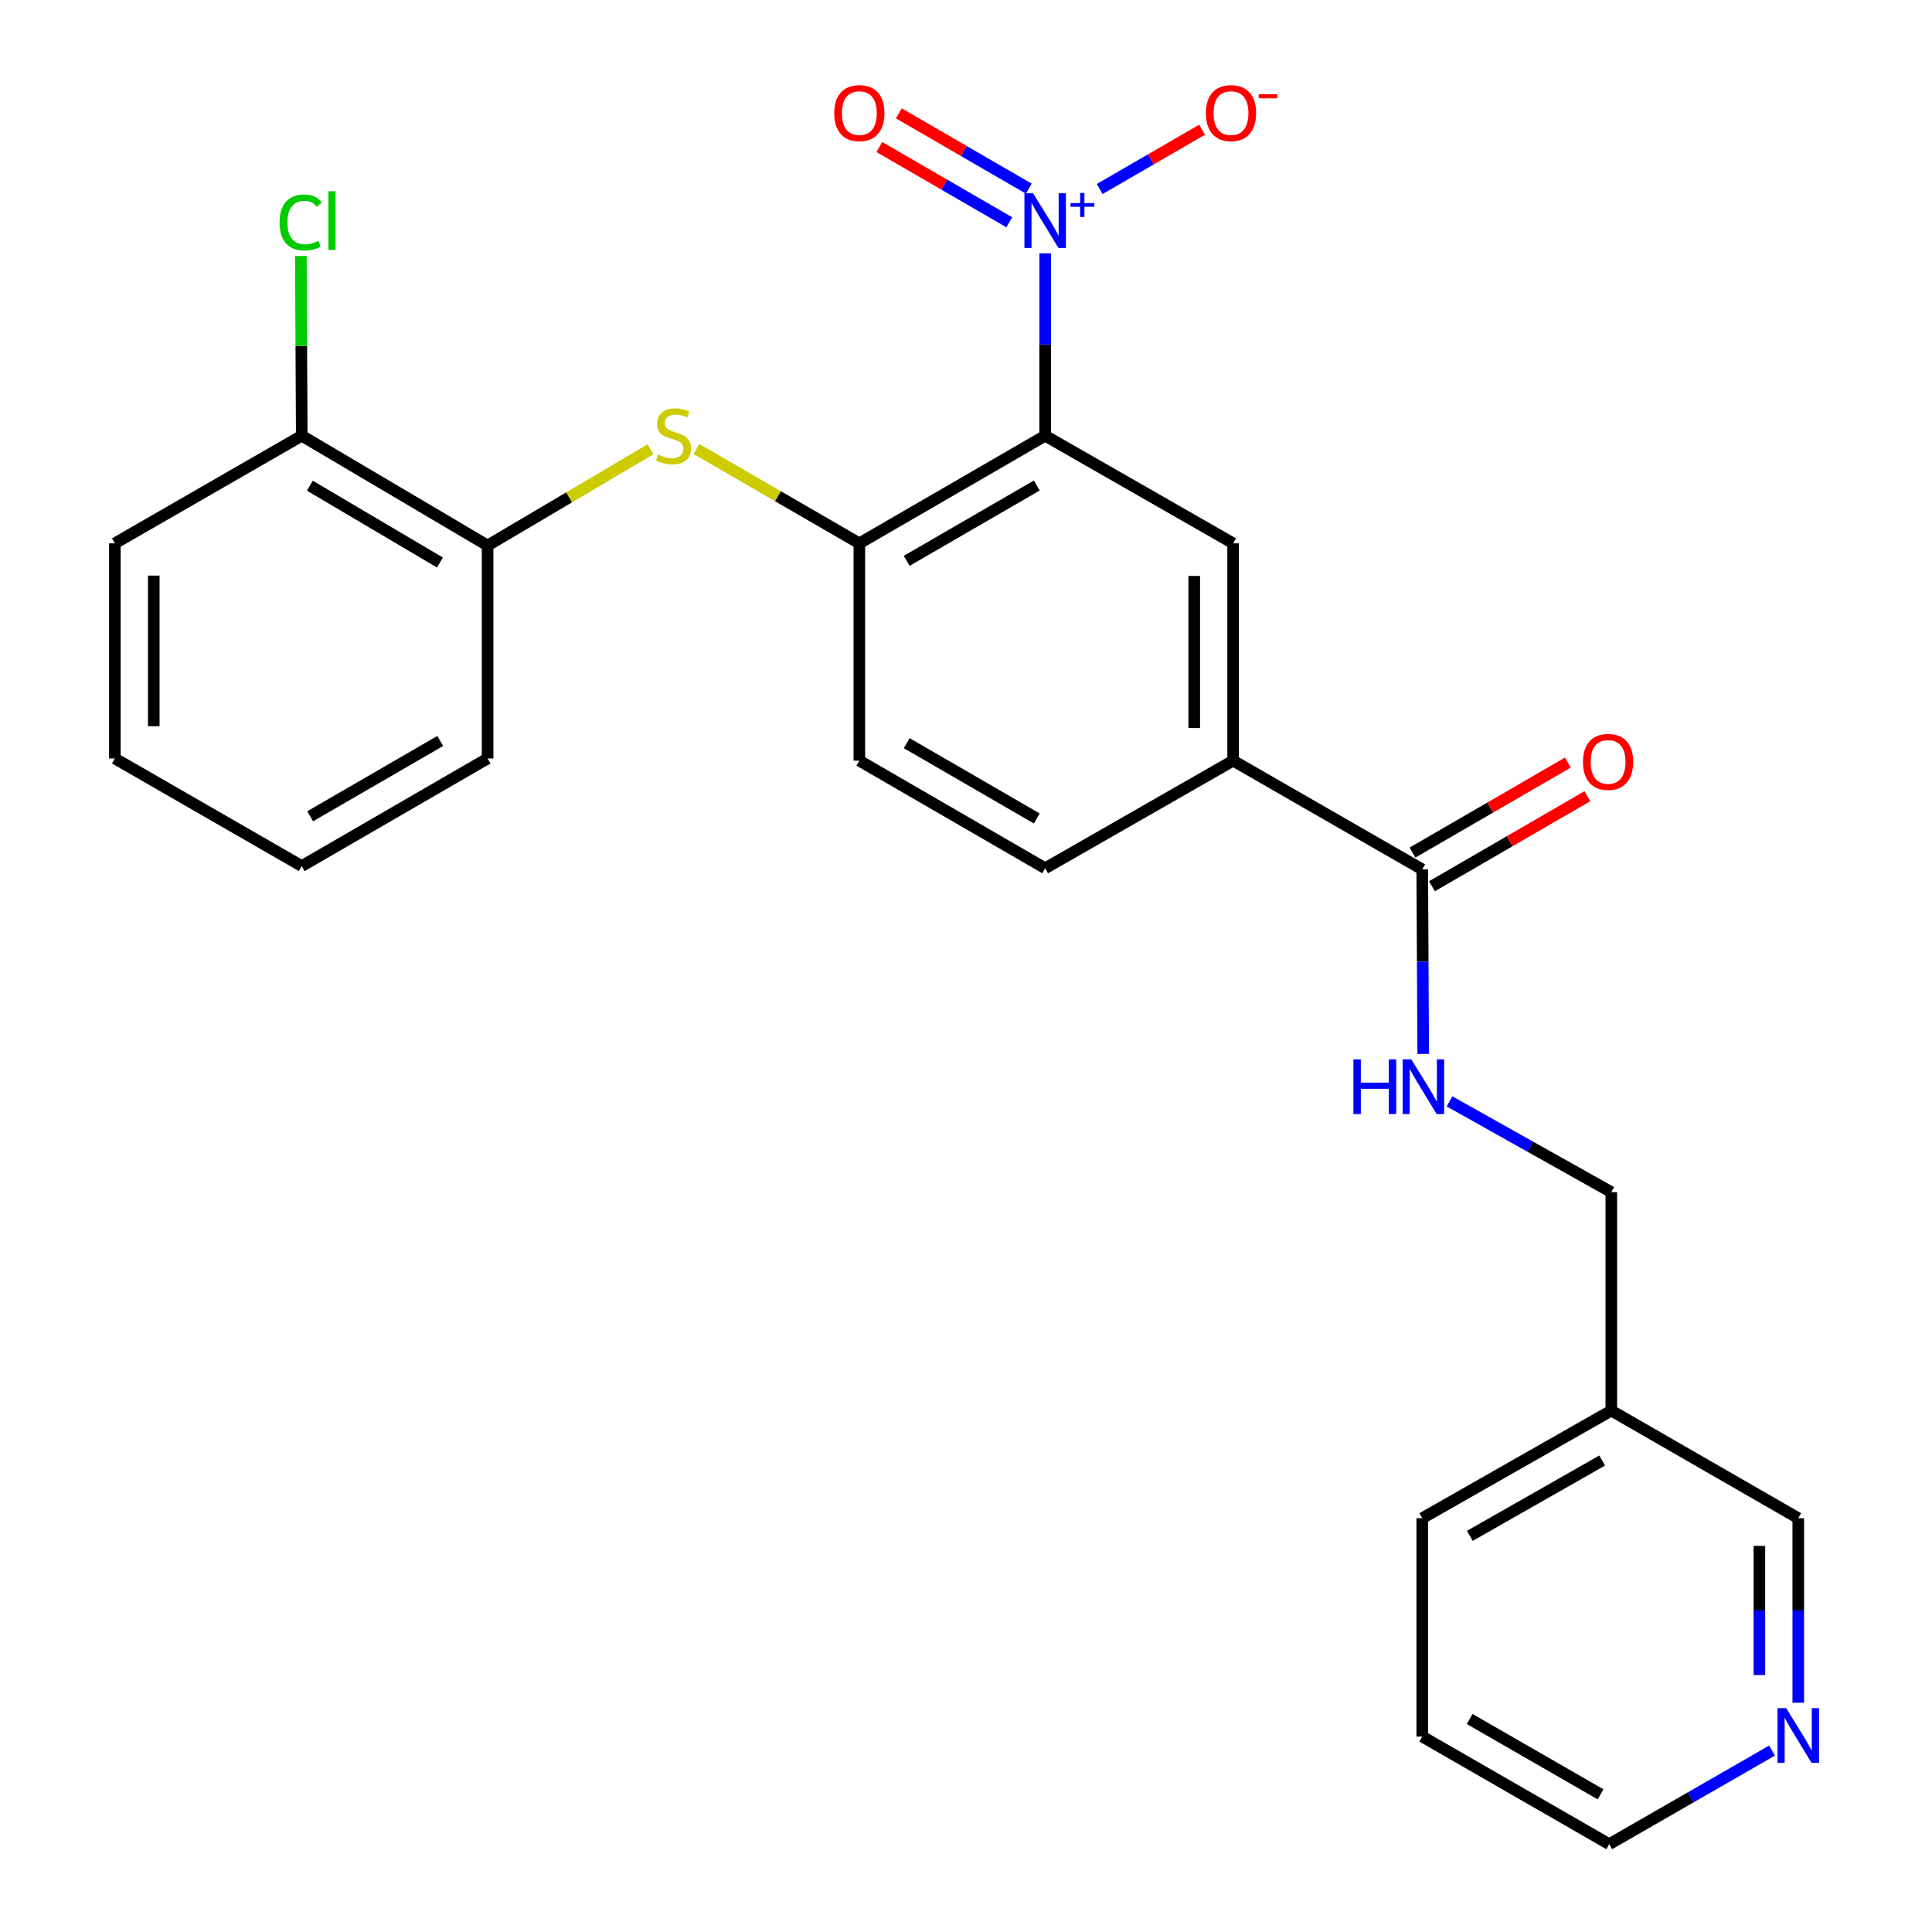 <?xml version='1.0' encoding='iso-8859-1'?>
<svg version='1.1' baseProfile='full'
              xmlns='http://www.w3.org/2000/svg'
                      xmlns:rdkit='http://www.rdkit.org/xml'
                      xmlns:xlink='http://www.w3.org/1999/xlink'
                  xml:space='preserve'
width='1000px' height='1000px' viewBox='0 0 1000 1000'>
<!-- END OF HEADER -->
<rect style='opacity:1.0;fill:#FFFFFF;stroke:none' width='1000' height='1000' x='0' y='0'> </rect>
<path class='bond-0' d='M 540.973,225.527 L 540.973,178.322' style='fill:none;fill-rule:evenodd;stroke:#000000;stroke-width:6px;stroke-linecap:butt;stroke-linejoin:miter;stroke-opacity:1' />
<path class='bond-0' d='M 540.973,178.322 L 540.973,131.118' style='fill:none;fill-rule:evenodd;stroke:#0000FF;stroke-width:6px;stroke-linecap:butt;stroke-linejoin:miter;stroke-opacity:1' />
<path class='bond-1' d='M 540.973,225.527 L 444.793,281.231' style='fill:none;fill-rule:evenodd;stroke:#000000;stroke-width:6px;stroke-linecap:butt;stroke-linejoin:miter;stroke-opacity:1' />
<path class='bond-1' d='M 536.633,251.298 L 469.307,290.291' style='fill:none;fill-rule:evenodd;stroke:#000000;stroke-width:6px;stroke-linecap:butt;stroke-linejoin:miter;stroke-opacity:1' />
<path class='bond-2' d='M 540.973,225.527 L 638.26,281.231' style='fill:none;fill-rule:evenodd;stroke:#000000;stroke-width:6px;stroke-linecap:butt;stroke-linejoin:miter;stroke-opacity:1' />
<path class='bond-8' d='M 569.197,97.83 L 595.698,82.483' style='fill:none;fill-rule:evenodd;stroke:#0000FF;stroke-width:6px;stroke-linecap:butt;stroke-linejoin:miter;stroke-opacity:1' />
<path class='bond-8' d='M 595.698,82.483 L 622.2,67.135' style='fill:none;fill-rule:evenodd;stroke:#FF0000;stroke-width:6px;stroke-linecap:butt;stroke-linejoin:miter;stroke-opacity:1' />
<path class='bond-9' d='M 532.498,97.637 L 498.861,78.156' style='fill:none;fill-rule:evenodd;stroke:#0000FF;stroke-width:6px;stroke-linecap:butt;stroke-linejoin:miter;stroke-opacity:1' />
<path class='bond-9' d='M 498.861,78.156 L 465.225,58.674' style='fill:none;fill-rule:evenodd;stroke:#FF0000;stroke-width:6px;stroke-linecap:butt;stroke-linejoin:miter;stroke-opacity:1' />
<path class='bond-9' d='M 522.411,115.053 L 488.774,95.572' style='fill:none;fill-rule:evenodd;stroke:#0000FF;stroke-width:6px;stroke-linecap:butt;stroke-linejoin:miter;stroke-opacity:1' />
<path class='bond-9' d='M 488.774,95.572 L 455.138,76.09' style='fill:none;fill-rule:evenodd;stroke:#FF0000;stroke-width:6px;stroke-linecap:butt;stroke-linejoin:miter;stroke-opacity:1' />
<path class='bond-3' d='M 444.793,281.231 L 402.622,256.812' style='fill:none;fill-rule:evenodd;stroke:#000000;stroke-width:6px;stroke-linecap:butt;stroke-linejoin:miter;stroke-opacity:1' />
<path class='bond-3' d='M 402.622,256.812 L 360.45,232.394' style='fill:none;fill-rule:evenodd;stroke:#CCCC00;stroke-width:6px;stroke-linecap:butt;stroke-linejoin:miter;stroke-opacity:1' />
<path class='bond-10' d='M 444.793,281.231 L 444.793,393.713' style='fill:none;fill-rule:evenodd;stroke:#000000;stroke-width:6px;stroke-linecap:butt;stroke-linejoin:miter;stroke-opacity:1' />
<path class='bond-5' d='M 638.26,281.231 L 638.26,393.713' style='fill:none;fill-rule:evenodd;stroke:#000000;stroke-width:6px;stroke-linecap:butt;stroke-linejoin:miter;stroke-opacity:1' />
<path class='bond-5' d='M 618.134,298.103 L 618.134,376.841' style='fill:none;fill-rule:evenodd;stroke:#000000;stroke-width:6px;stroke-linecap:butt;stroke-linejoin:miter;stroke-opacity:1' />
<path class='bond-6' d='M 336.717,232.541 L 294.547,257.45' style='fill:none;fill-rule:evenodd;stroke:#CCCC00;stroke-width:6px;stroke-linecap:butt;stroke-linejoin:miter;stroke-opacity:1' />
<path class='bond-6' d='M 294.547,257.45 L 252.378,282.36' style='fill:none;fill-rule:evenodd;stroke:#000000;stroke-width:6px;stroke-linecap:butt;stroke-linejoin:miter;stroke-opacity:1' />
<path class='bond-4' d='M 736.15,449.999 L 638.26,393.713' style='fill:none;fill-rule:evenodd;stroke:#000000;stroke-width:6px;stroke-linecap:butt;stroke-linejoin:miter;stroke-opacity:1' />
<path class='bond-7' d='M 736.15,449.999 L 736.402,497.753' style='fill:none;fill-rule:evenodd;stroke:#000000;stroke-width:6px;stroke-linecap:butt;stroke-linejoin:miter;stroke-opacity:1' />
<path class='bond-7' d='M 736.402,497.753 L 736.653,545.508' style='fill:none;fill-rule:evenodd;stroke:#0000FF;stroke-width:6px;stroke-linecap:butt;stroke-linejoin:miter;stroke-opacity:1' />
<path class='bond-11' d='M 741.194,458.706 L 781.4,435.418' style='fill:none;fill-rule:evenodd;stroke:#000000;stroke-width:6px;stroke-linecap:butt;stroke-linejoin:miter;stroke-opacity:1' />
<path class='bond-11' d='M 781.4,435.418 L 821.606,412.13' style='fill:none;fill-rule:evenodd;stroke:#FF0000;stroke-width:6px;stroke-linecap:butt;stroke-linejoin:miter;stroke-opacity:1' />
<path class='bond-11' d='M 731.106,441.291 L 771.312,418.003' style='fill:none;fill-rule:evenodd;stroke:#000000;stroke-width:6px;stroke-linecap:butt;stroke-linejoin:miter;stroke-opacity:1' />
<path class='bond-11' d='M 771.312,418.003 L 811.518,394.715' style='fill:none;fill-rule:evenodd;stroke:#FF0000;stroke-width:6px;stroke-linecap:butt;stroke-linejoin:miter;stroke-opacity:1' />
<path class='bond-14' d='M 638.26,393.713 L 540.973,449.406' style='fill:none;fill-rule:evenodd;stroke:#000000;stroke-width:6px;stroke-linecap:butt;stroke-linejoin:miter;stroke-opacity:1' />
<path class='bond-12' d='M 252.378,282.36 L 156.187,225.527' style='fill:none;fill-rule:evenodd;stroke:#000000;stroke-width:6px;stroke-linecap:butt;stroke-linejoin:miter;stroke-opacity:1' />
<path class='bond-12' d='M 227.711,291.163 L 160.377,251.379' style='fill:none;fill-rule:evenodd;stroke:#000000;stroke-width:6px;stroke-linecap:butt;stroke-linejoin:miter;stroke-opacity:1' />
<path class='bond-19' d='M 252.378,282.36 L 252.378,392.584' style='fill:none;fill-rule:evenodd;stroke:#000000;stroke-width:6px;stroke-linecap:butt;stroke-linejoin:miter;stroke-opacity:1' />
<path class='bond-16' d='M 750.271,570.069 L 792.139,593.557' style='fill:none;fill-rule:evenodd;stroke:#0000FF;stroke-width:6px;stroke-linecap:butt;stroke-linejoin:miter;stroke-opacity:1' />
<path class='bond-16' d='M 792.139,593.557 L 834.007,617.044' style='fill:none;fill-rule:evenodd;stroke:#000000;stroke-width:6px;stroke-linecap:butt;stroke-linejoin:miter;stroke-opacity:1' />
<path class='bond-26' d='M 444.793,393.713 L 540.973,449.406' style='fill:none;fill-rule:evenodd;stroke:#000000;stroke-width:6px;stroke-linecap:butt;stroke-linejoin:miter;stroke-opacity:1' />
<path class='bond-26' d='M 469.305,384.65 L 536.631,423.635' style='fill:none;fill-rule:evenodd;stroke:#000000;stroke-width:6px;stroke-linecap:butt;stroke-linejoin:miter;stroke-opacity:1' />
<path class='bond-17' d='M 156.187,225.527 L 155.953,179.013' style='fill:none;fill-rule:evenodd;stroke:#000000;stroke-width:6px;stroke-linecap:butt;stroke-linejoin:miter;stroke-opacity:1' />
<path class='bond-17' d='M 155.953,179.013 L 155.72,132.498' style='fill:none;fill-rule:evenodd;stroke:#00CC00;stroke-width:6px;stroke-linecap:butt;stroke-linejoin:miter;stroke-opacity:1' />
<path class='bond-21' d='M 156.187,225.527 L 59.459,281.231' style='fill:none;fill-rule:evenodd;stroke:#000000;stroke-width:6px;stroke-linecap:butt;stroke-linejoin:miter;stroke-opacity:1' />
<path class='bond-13' d='M 930.779,881.322 L 930.779,833.572' style='fill:none;fill-rule:evenodd;stroke:#0000FF;stroke-width:6px;stroke-linecap:butt;stroke-linejoin:miter;stroke-opacity:1' />
<path class='bond-13' d='M 930.779,833.572 L 930.779,785.823' style='fill:none;fill-rule:evenodd;stroke:#000000;stroke-width:6px;stroke-linecap:butt;stroke-linejoin:miter;stroke-opacity:1' />
<path class='bond-13' d='M 910.653,866.997 L 910.653,833.572' style='fill:none;fill-rule:evenodd;stroke:#0000FF;stroke-width:6px;stroke-linecap:butt;stroke-linejoin:miter;stroke-opacity:1' />
<path class='bond-13' d='M 910.653,833.572 L 910.653,800.148' style='fill:none;fill-rule:evenodd;stroke:#000000;stroke-width:6px;stroke-linecap:butt;stroke-linejoin:miter;stroke-opacity:1' />
<path class='bond-28' d='M 917.218,906.09 L 875.076,930.318' style='fill:none;fill-rule:evenodd;stroke:#0000FF;stroke-width:6px;stroke-linecap:butt;stroke-linejoin:miter;stroke-opacity:1' />
<path class='bond-28' d='M 875.076,930.318 L 832.934,954.545' style='fill:none;fill-rule:evenodd;stroke:#000000;stroke-width:6px;stroke-linecap:butt;stroke-linejoin:miter;stroke-opacity:1' />
<path class='bond-15' d='M 834.007,730.119 L 834.007,617.044' style='fill:none;fill-rule:evenodd;stroke:#000000;stroke-width:6px;stroke-linecap:butt;stroke-linejoin:miter;stroke-opacity:1' />
<path class='bond-18' d='M 834.007,730.119 L 930.779,785.823' style='fill:none;fill-rule:evenodd;stroke:#000000;stroke-width:6px;stroke-linecap:butt;stroke-linejoin:miter;stroke-opacity:1' />
<path class='bond-22' d='M 834.007,730.119 L 736.15,785.823' style='fill:none;fill-rule:evenodd;stroke:#000000;stroke-width:6px;stroke-linecap:butt;stroke-linejoin:miter;stroke-opacity:1' />
<path class='bond-22' d='M 829.285,755.965 L 760.785,794.958' style='fill:none;fill-rule:evenodd;stroke:#000000;stroke-width:6px;stroke-linecap:butt;stroke-linejoin:miter;stroke-opacity:1' />
<path class='bond-24' d='M 252.378,392.584 L 156.187,448.277' style='fill:none;fill-rule:evenodd;stroke:#000000;stroke-width:6px;stroke-linecap:butt;stroke-linejoin:miter;stroke-opacity:1' />
<path class='bond-24' d='M 227.865,383.52 L 160.531,422.505' style='fill:none;fill-rule:evenodd;stroke:#000000;stroke-width:6px;stroke-linecap:butt;stroke-linejoin:miter;stroke-opacity:1' />
<path class='bond-20' d='M 832.934,954.545 L 736.15,898.841' style='fill:none;fill-rule:evenodd;stroke:#000000;stroke-width:6px;stroke-linecap:butt;stroke-linejoin:miter;stroke-opacity:1' />
<path class='bond-20' d='M 828.456,928.747 L 760.707,889.754' style='fill:none;fill-rule:evenodd;stroke:#000000;stroke-width:6px;stroke-linecap:butt;stroke-linejoin:miter;stroke-opacity:1' />
<path class='bond-27' d='M 59.459,281.231 L 59.459,392.584' style='fill:none;fill-rule:evenodd;stroke:#000000;stroke-width:6px;stroke-linecap:butt;stroke-linejoin:miter;stroke-opacity:1' />
<path class='bond-27' d='M 79.585,297.934 L 79.585,375.881' style='fill:none;fill-rule:evenodd;stroke:#000000;stroke-width:6px;stroke-linecap:butt;stroke-linejoin:miter;stroke-opacity:1' />
<path class='bond-23' d='M 736.15,785.823 L 736.15,898.841' style='fill:none;fill-rule:evenodd;stroke:#000000;stroke-width:6px;stroke-linecap:butt;stroke-linejoin:miter;stroke-opacity:1' />
<path class='bond-25' d='M 156.187,448.277 L 59.459,392.584' style='fill:none;fill-rule:evenodd;stroke:#000000;stroke-width:6px;stroke-linecap:butt;stroke-linejoin:miter;stroke-opacity:1' />
<path  class='atom-1' d='M 534.713 100.014
L 543.993 115.014
Q 544.913 116.494, 546.393 119.174
Q 547.873 121.854, 547.953 122.014
L 547.953 100.014
L 551.713 100.014
L 551.713 128.334
L 547.833 128.334
L 537.873 111.934
Q 536.713 110.014, 535.473 107.814
Q 534.273 105.614, 533.913 104.934
L 533.913 128.334
L 530.233 128.334
L 530.233 100.014
L 534.713 100.014
' fill='#0000FF'/>
<path  class='atom-1' d='M 554.089 105.119
L 559.078 105.119
L 559.078 99.865
L 561.296 99.865
L 561.296 105.119
L 566.418 105.119
L 566.418 107.02
L 561.296 107.02
L 561.296 112.3
L 559.078 112.3
L 559.078 107.02
L 554.089 107.02
L 554.089 105.119
' fill='#0000FF'/>
<path  class='atom-4' d='M 340.591 235.247
Q 340.911 235.367, 342.231 235.927
Q 343.551 236.487, 344.991 236.847
Q 346.471 237.167, 347.911 237.167
Q 350.591 237.167, 352.151 235.887
Q 353.711 234.567, 353.711 232.287
Q 353.711 230.727, 352.911 229.767
Q 352.151 228.807, 350.951 228.287
Q 349.751 227.767, 347.751 227.167
Q 345.231 226.407, 343.711 225.687
Q 342.231 224.967, 341.151 223.447
Q 340.111 221.927, 340.111 219.367
Q 340.111 215.807, 342.511 213.607
Q 344.951 211.407, 349.751 211.407
Q 353.031 211.407, 356.751 212.967
L 355.831 216.047
Q 352.431 214.647, 349.871 214.647
Q 347.111 214.647, 345.591 215.807
Q 344.071 216.927, 344.111 218.887
Q 344.111 220.407, 344.871 221.327
Q 345.671 222.247, 346.791 222.767
Q 347.951 223.287, 349.871 223.887
Q 352.431 224.687, 353.951 225.487
Q 355.471 226.287, 356.551 227.927
Q 357.671 229.527, 357.671 232.287
Q 357.671 236.207, 355.031 238.327
Q 352.431 240.407, 348.071 240.407
Q 345.551 240.407, 343.631 239.847
Q 341.751 239.327, 339.511 238.407
L 340.591 235.247
' fill='#CCCC00'/>
<path  class='atom-8' d='M 700.523 548.32
L 704.363 548.32
L 704.363 560.36
L 718.843 560.36
L 718.843 548.32
L 722.683 548.32
L 722.683 576.64
L 718.843 576.64
L 718.843 563.56
L 704.363 563.56
L 704.363 576.64
L 700.523 576.64
L 700.523 548.32
' fill='#0000FF'/>
<path  class='atom-8' d='M 730.483 548.32
L 739.763 563.32
Q 740.683 564.8, 742.163 567.48
Q 743.643 570.16, 743.723 570.32
L 743.723 548.32
L 747.483 548.32
L 747.483 576.64
L 743.603 576.64
L 733.643 560.24
Q 732.483 558.32, 731.243 556.12
Q 730.043 553.92, 729.683 553.24
L 729.683 576.64
L 726.003 576.64
L 726.003 548.32
L 730.483 548.32
' fill='#0000FF'/>
<path  class='atom-9' d='M 624.164 58.55
Q 624.164 51.75, 627.524 47.95
Q 630.884 44.15, 637.164 44.15
Q 643.444 44.15, 646.804 47.95
Q 650.164 51.75, 650.164 58.55
Q 650.164 65.43, 646.764 69.35
Q 643.364 73.23, 637.164 73.23
Q 630.924 73.23, 627.524 69.35
Q 624.164 65.47, 624.164 58.55
M 637.164 70.03
Q 641.484 70.03, 643.804 67.15
Q 646.164 64.23, 646.164 58.55
Q 646.164 52.99, 643.804 50.19
Q 641.484 47.35, 637.164 47.35
Q 632.844 47.35, 630.484 50.15
Q 628.164 52.95, 628.164 58.55
Q 628.164 64.27, 630.484 67.15
Q 632.844 70.03, 637.164 70.03
' fill='#FF0000'/>
<path  class='atom-9' d='M 651.484 48.773
L 661.173 48.773
L 661.173 50.885
L 651.484 50.885
L 651.484 48.773
' fill='#FF0000'/>
<path  class='atom-10' d='M 431.793 58.55
Q 431.793 51.75, 435.153 47.95
Q 438.513 44.15, 444.793 44.15
Q 451.073 44.15, 454.433 47.95
Q 457.793 51.75, 457.793 58.55
Q 457.793 65.43, 454.393 69.35
Q 450.993 73.23, 444.793 73.23
Q 438.553 73.23, 435.153 69.35
Q 431.793 65.47, 431.793 58.55
M 444.793 70.03
Q 449.113 70.03, 451.433 67.15
Q 453.793 64.23, 453.793 58.55
Q 453.793 52.99, 451.433 50.19
Q 449.113 47.35, 444.793 47.35
Q 440.473 47.35, 438.113 50.15
Q 435.793 52.95, 435.793 58.55
Q 435.793 64.27, 438.113 67.15
Q 440.473 70.03, 444.793 70.03
' fill='#FF0000'/>
<path  class='atom-12' d='M 819.341 394.363
Q 819.341 387.563, 822.701 383.763
Q 826.061 379.963, 832.341 379.963
Q 838.621 379.963, 841.981 383.763
Q 845.341 387.563, 845.341 394.363
Q 845.341 401.243, 841.941 405.163
Q 838.541 409.043, 832.341 409.043
Q 826.101 409.043, 822.701 405.163
Q 819.341 401.283, 819.341 394.363
M 832.341 405.843
Q 836.661 405.843, 838.981 402.963
Q 841.341 400.043, 841.341 394.363
Q 841.341 388.803, 838.981 386.003
Q 836.661 383.163, 832.341 383.163
Q 828.021 383.163, 825.661 385.963
Q 823.341 388.763, 823.341 394.363
Q 823.341 400.083, 825.661 402.963
Q 828.021 405.843, 832.341 405.843
' fill='#FF0000'/>
<path  class='atom-14' d='M 924.519 884.133
L 933.799 899.133
Q 934.719 900.613, 936.199 903.293
Q 937.679 905.973, 937.759 906.133
L 937.759 884.133
L 941.519 884.133
L 941.519 912.453
L 937.639 912.453
L 927.679 896.053
Q 926.519 894.133, 925.279 891.933
Q 924.079 889.733, 923.719 889.053
L 923.719 912.453
L 920.039 912.453
L 920.039 884.133
L 924.519 884.133
' fill='#0000FF'/>
<path  class='atom-18' d='M 144.708 115.154
Q 144.708 108.114, 147.988 104.434
Q 151.308 100.714, 157.588 100.714
Q 163.428 100.714, 166.548 104.834
L 163.908 106.994
Q 161.628 103.994, 157.588 103.994
Q 153.308 103.994, 151.028 106.874
Q 148.788 109.714, 148.788 115.154
Q 148.788 120.754, 151.108 123.634
Q 153.468 126.514, 158.028 126.514
Q 161.148 126.514, 164.788 124.634
L 165.908 127.634
Q 164.428 128.594, 162.188 129.154
Q 159.948 129.714, 157.468 129.714
Q 151.308 129.714, 147.988 125.954
Q 144.708 122.194, 144.708 115.154
' fill='#00CC00'/>
<path  class='atom-18' d='M 169.988 98.994
L 173.668 98.994
L 173.668 129.354
L 169.988 129.354
L 169.988 98.994
' fill='#00CC00'/>
</svg>

